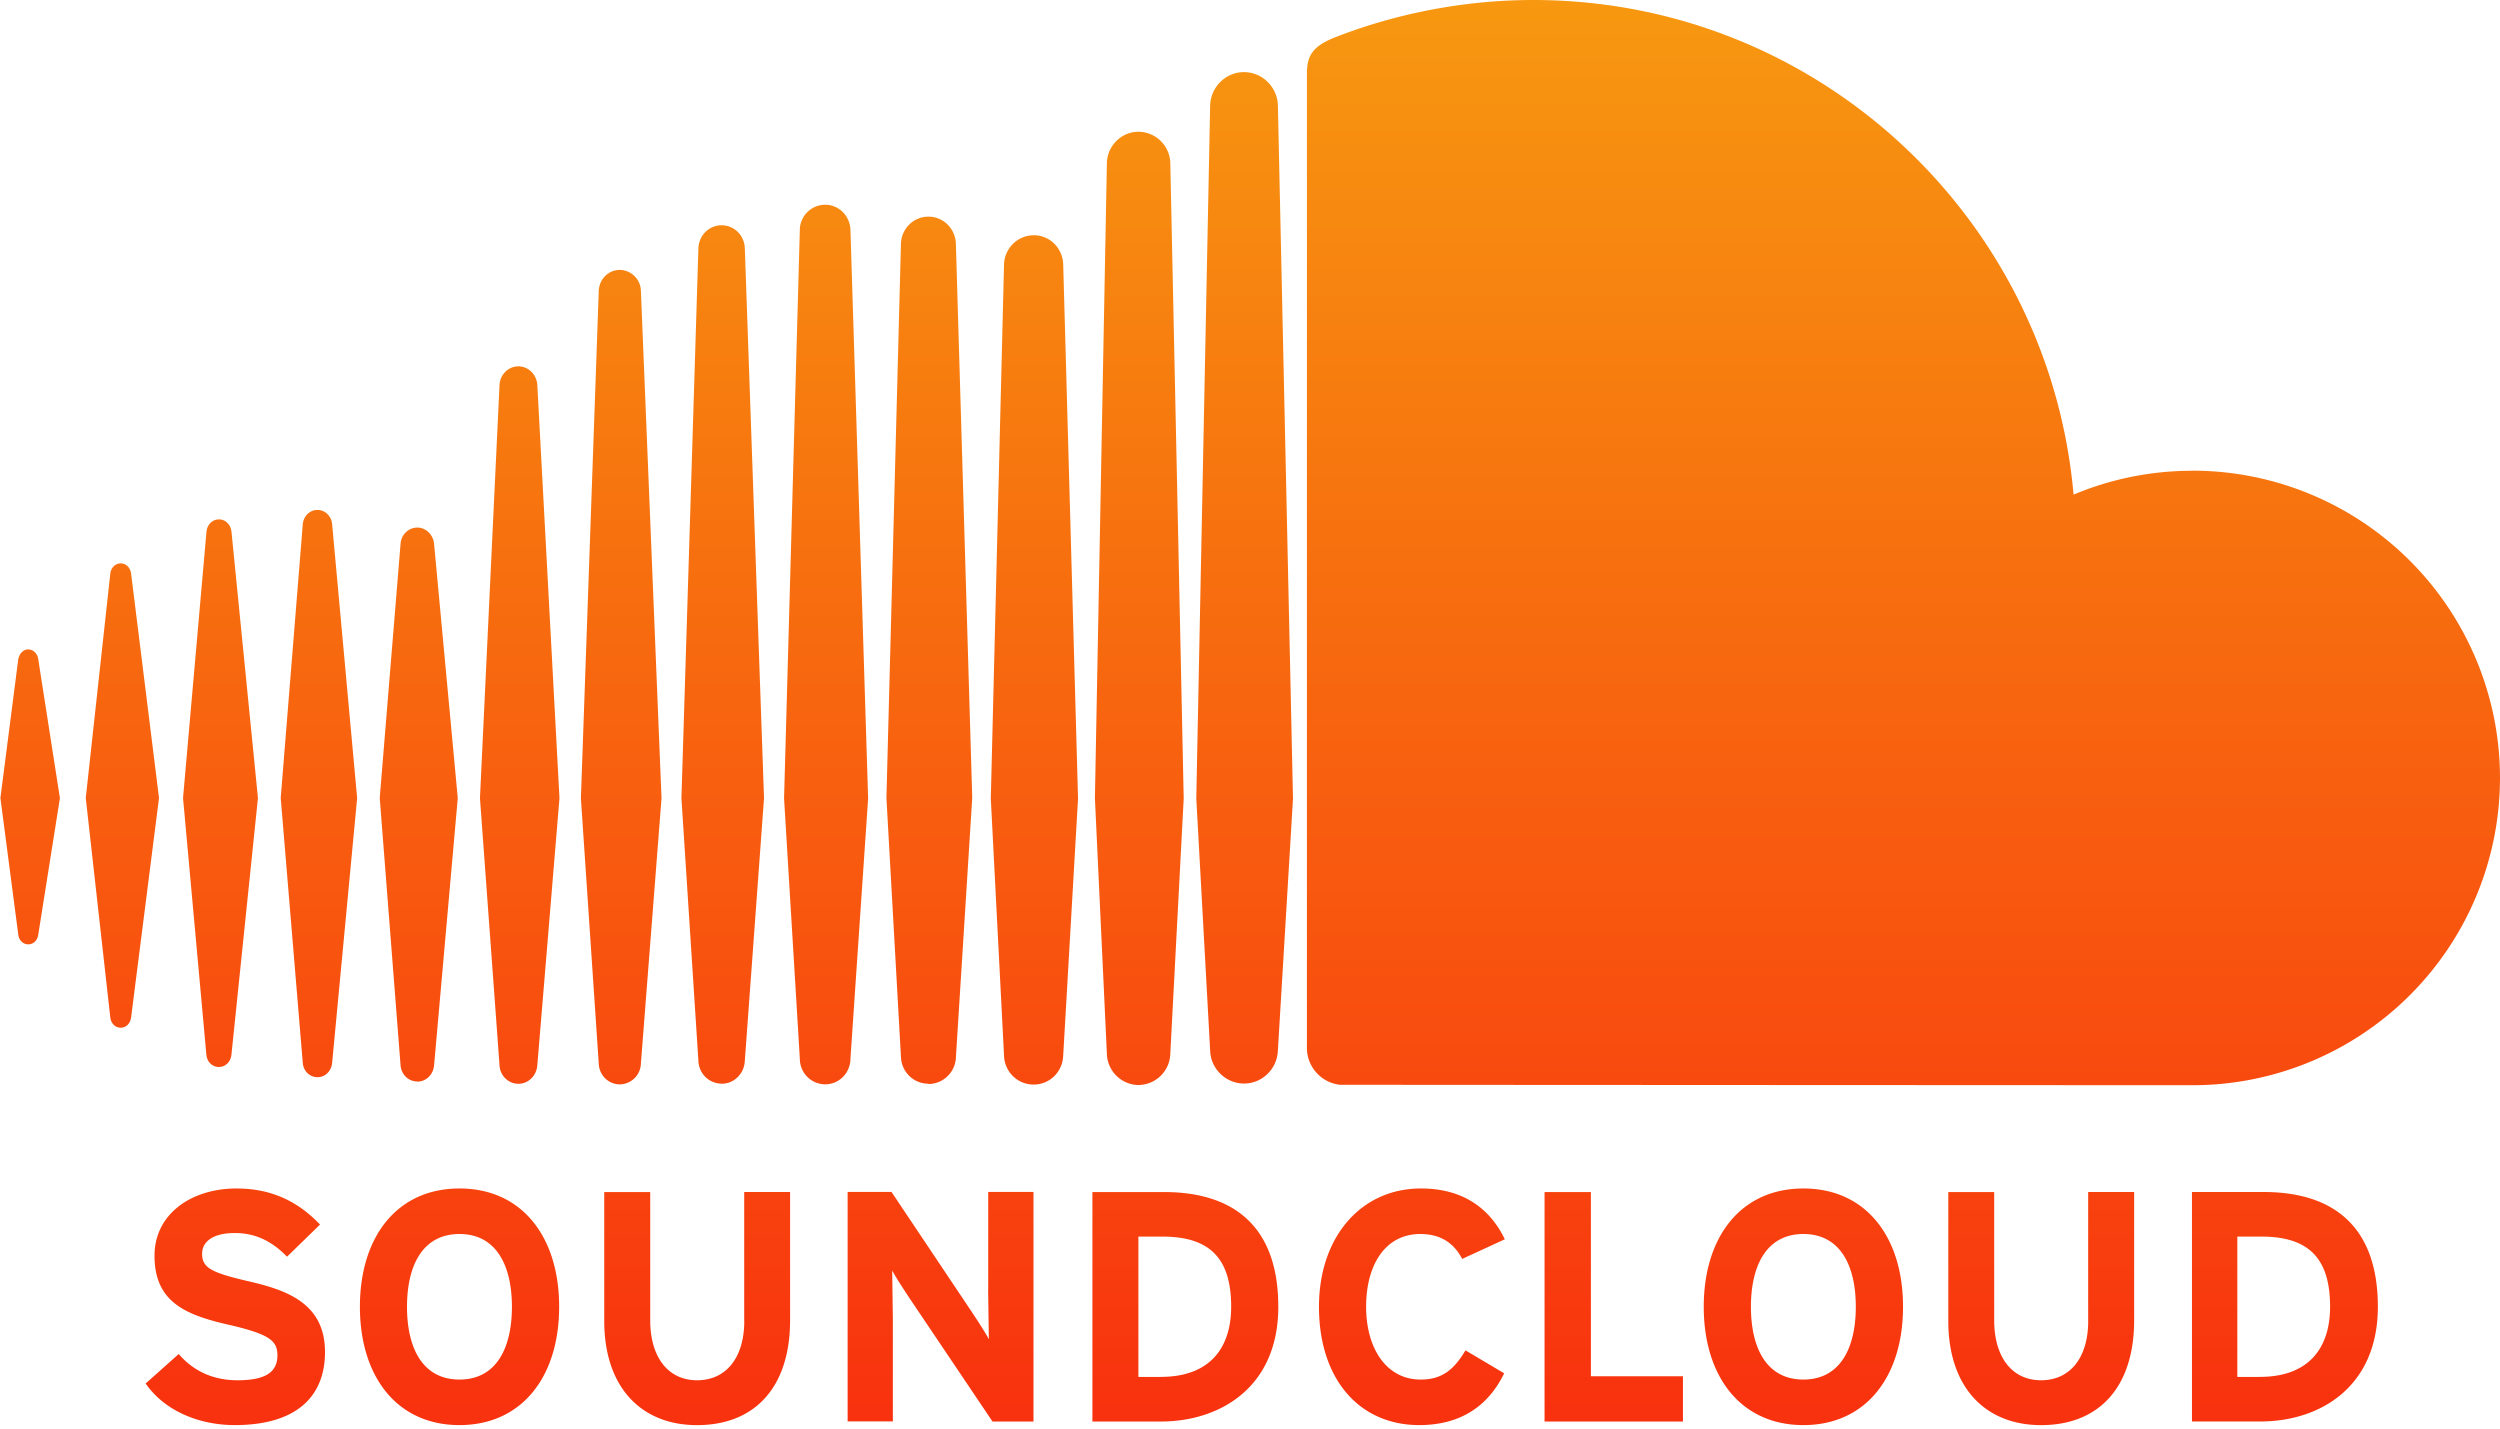 <svg xmlns="http://www.w3.org/2000/svg" width="56" height="32" fill="none"><path d="M.634 14.546c-.117 0-.2.1-.225.22l-.4 3.11.4 3.057c.015.13.108.22.225.22s.205-.09.223-.217l.485-3.058-.485-3.11c-.017-.128-.11-.22-.223-.22zm2.303-1.7c-.02-.134-.115-.226-.233-.226s-.217.095-.233.226c0 .001-.55 5.03-.55 5.03l.55 4.918c.016.132.114.227.233.227s.213-.093.232-.226l.626-4.92-.626-5.03zm8.675-4.64c-.226 0-.412.185-.423.42l-.438 9.253.438 5.98c.01.234.198.418.423.418s.41-.185.424-.42v.002l.496-5.98-.496-9.253c-.013-.235-.2-.42-.424-.42zm-4.5 3.216c-.173 0-.315.14-.33.323l-.494 6.13.494 5.932c.013.184.155.322.33.322s.313-.14.328-.322l.56-5.93-.56-6.132c-.015-.184-.157-.322-.328-.322zm9.052 12.854c.28 0 .508-.226.52-.515l.43-5.88-.43-12.32c-.01-.29-.24-.515-.52-.515s-.51.226-.52.516l-.38 12.318.38 5.88c.01.287.237.513.52.513zm9.34.028a.72.72 0 0 0 .711-.708v.004-.004l.3-5.71-.3-14.227a.72.72 0 0 0-.711-.708c-.386 0-.705.317-.71.708l-.268 14.222.268 5.72a.72.72 0 0 0 .711.704zm-4.706-.022a.62.62 0 0 0 .615-.613v.004l.365-5.8-.366-12.408c-.01-.343-.28-.612-.615-.612s-.608.27-.616.612l-.325 12.41.325 5.79c.007.34.278.61.615.61zm-11.45-.054c.2 0 .36-.16.376-.37l.53-5.98-.53-5.69c-.014-.2-.176-.37-.376-.37s-.364.16-.376.37l-.466 5.687.466 5.98c.013.21.174.37.376.37zM4.904 23.9c.146 0 .264-.115.28-.274l.594-5.75-.593-5.967c-.017-.16-.136-.275-.28-.275s-.266.116-.28.275L4.1 17.876l.523 5.75c.014.16.133.275.28.275zm18.25-18.63c-.364 0-.657.3-.664.66l-.296 11.955.296 5.753c.007.366.3.656.664.656s.654-.29.662-.66v.005l.332-5.753-.332-11.957c-.008-.37-.3-.66-.662-.66zm-9.27 19.02a.48.48 0 0 0 .472-.467l.462-5.94-.462-11.37a.48.48 0 0 0-.472-.467c-.254 0-.46.205-.472.467l-.4 11.37.4 5.942c.01.26.217.465.472.465zm5.165-.56v-.003l.397-5.842L19.05 5.15c-.01-.316-.26-.564-.567-.564a.57.57 0 0 0-.567.564l-.353 12.733.354 5.845a.57.57 0 0 0 .567.561c.308 0 .556-.247.567-.562v.002zm30.063-13.185c-.944 0-1.844.19-2.664.535C45.9 4.87 40.694 0 34.344 0c-1.554 0-3.068.306-4.406.823-.52.2-.658.408-.663.8v21.862c.005.422.332.773.744.814.017.002 18.97.01 19.093.01A6.89 6.89 0 0 0 56 17.432a6.89 6.89 0 0 0-6.887-6.889zm-21.245-8.93c-.414 0-.753.34-.76.757l-.31 15.517.31 5.632c.005.41.345.75.76.75s.752-.34.758-.756v.007l.338-5.632-.338-15.518c-.006-.416-.346-.756-.758-.756zM5.562 28.7c-.815-.192-1.035-.294-1.035-.617 0-.228.184-.463.734-.463.47 0 .838.19 1.168.53l.74-.72c-.485-.507-1.072-.808-1.872-.808-1.014 0-1.836.573-1.836 1.506 0 1.013.66 1.314 1.608 1.534.97.22 1.145.367 1.145.698 0 .39-.287.558-.896.558-.492 0-.955-.17-1.315-.588l-.74.66c.39.573 1.14.932 1.997.932 1.403 0 2.02-.66 2.02-1.637 0-1.117-.903-1.396-1.72-1.586zm4.73-2.078c-1.402 0-2.23 1.087-2.23 2.65s.83 2.65 2.23 2.65 2.233-1.086 2.233-2.65-.83-2.65-2.232-2.65zm0 4.28c-.83 0-1.175-.712-1.175-1.63s.346-1.63 1.175-1.63 1.175.713 1.175 1.63-.344 1.63-1.175 1.63zm6.38-1.314c0 .822-.405 1.33-1.057 1.33s-1.05-.52-1.05-1.344v-2.872h-1.03v2.887c0 1.497.838 2.334 2.078 2.334 1.307 0 2.085-.86 2.085-2.35v-2.872h-1.028v2.887zm5.462-.712L22.15 30c-.066-.132-.235-.39-.36-.58L19.97 26.7h-.983v5.14H20V29.58l-.015-1.123c.066.132.236.39.36.58l1.887 2.805h.918V26.7h-1.014v2.175zm3.943-2.174H24.47v5.14h1.534c1.322 0 2.63-.764 2.63-2.57 0-1.88-1.087-2.57-2.555-2.57zm-.074 4.142H25.5V27.7h.543c1.087 0 1.535.52 1.535 1.57 0 .94-.493 1.572-1.573 1.572zm5.81-3.202c.463 0 .756.206.94.558l.955-.44c-.323-.668-.91-1.138-1.88-1.138-1.342 0-2.283 1.087-2.283 2.65 0 1.622.903 2.65 2.246 2.65.933 0 1.55-.433 1.902-1.16l-.866-.514c-.272.456-.544.654-1.006.654-.77 0-1.22-.705-1.22-1.63 0-.954.44-1.63 1.212-1.63zm3.813-.94h-1.028v5.14h3.1v-1.014h-2.062v-4.127zm4.77-.08c-1.403 0-2.232 1.087-2.232 2.65s.83 2.65 2.232 2.65 2.232-1.086 2.232-2.65-.83-2.65-2.232-2.65zm0 4.28c-.83 0-1.175-.712-1.175-1.63s.345-1.63 1.175-1.63 1.174.713 1.174 1.63-.345 1.63-1.174 1.63zm6.38-1.314c0 .822-.403 1.33-1.056 1.33s-1.05-.52-1.05-1.344v-2.872h-1.028v2.887c0 1.497.837 2.334 2.078 2.334 1.307 0 2.085-.86 2.085-2.35v-2.872h-1.03v2.887zm3.92-2.887H49.1v5.14h1.534c1.323 0 2.63-.764 2.63-2.57 0-1.88-1.087-2.57-2.555-2.57zm-.074 4.142h-.506V27.7h.544c1.086 0 1.534.52 1.534 1.57 0 .94-.492 1.572-1.57 1.572z" fill="url(#A)"/><defs><linearGradient id="A" x1="27.997" y1="-.004" x2="27.997" y2="31.918" gradientUnits="userSpaceOnUse"><stop stop-color="#f79810"/><stop offset="1" stop-color="#f8310e"/></linearGradient></defs></svg>
